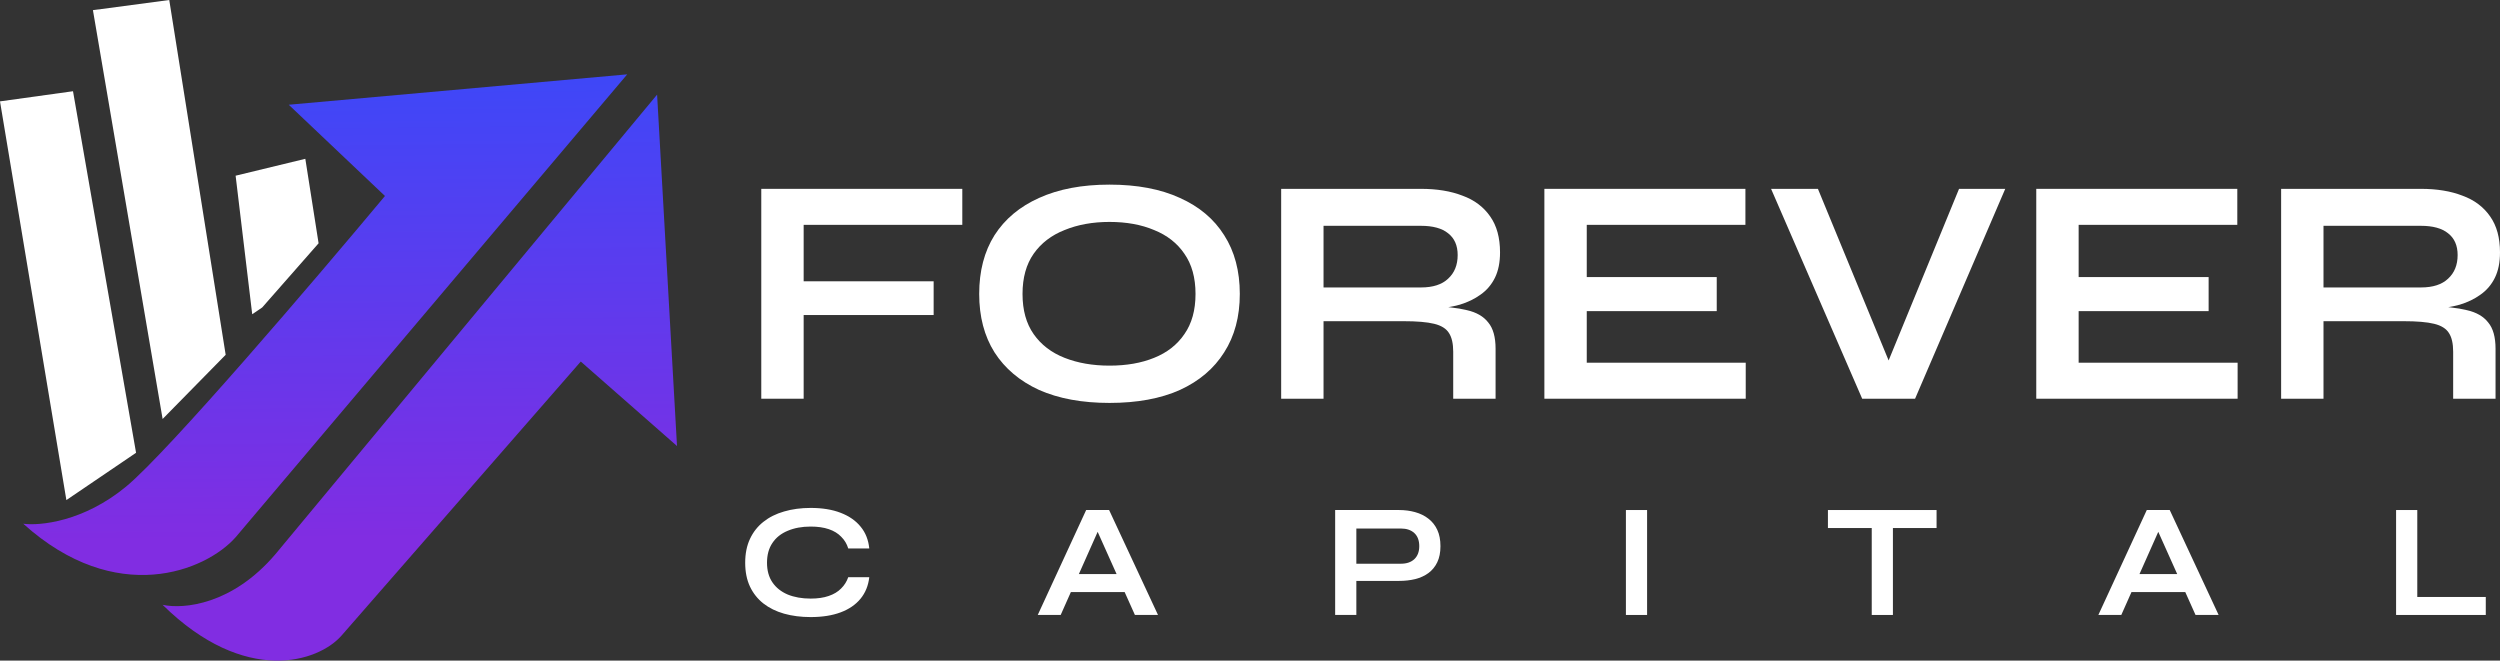 <svg width="193" height="51" viewBox="0 0 193 51" fill="none" xmlns="http://www.w3.org/2000/svg">
<rect x="0" y="0" width="193" height="51" fill="#333333" stroke="none"/>
<path d="M9.736 37.563C6.456 40.276 3.074 40.606 1.793 40.432C8.967 46.901 15.884 44.084 18.19 41.476L48.422 5.739L22.29 8.086L29.719 15.13C24.425 21.477 13.015 34.85 9.736 37.563Z" fill="url(#paint0_linear_1680_1136)"/>
<path d="M5.636 7.043L0 7.826L5.124 38.606L10.504 34.954L5.636 7.043Z" fill="white"/>
<path d="M13.066 0L7.174 0.783L12.554 32.346L17.422 27.39L13.066 0Z" fill="white"/>
<path d="M24.595 18.782L20.24 23.738L19.471 24.259L18.19 13.564L23.571 12.26L24.595 18.782Z" fill="white"/>
<path d="M21.265 42.78C17.934 46.693 14.177 47.041 12.554 46.693C18.908 52.953 24.595 51.127 26.389 49.041L44.835 27.911L52.265 34.433L50.728 7.304L21.265 42.78Z" fill="url(#paint1_linear_1680_1136)"/>
<path d="M176.103 30.781V14.579H186.9C188.13 14.579 189.196 14.754 190.098 15.104C191.016 15.438 191.729 15.973 192.238 16.707C192.746 17.425 193 18.352 193 19.487C193 20.255 192.869 20.906 192.606 21.44C192.344 21.974 191.975 22.408 191.5 22.742C191.041 23.076 190.508 23.335 189.901 23.519C189.294 23.686 188.647 23.794 187.958 23.844L187.614 23.644C188.761 23.66 189.704 23.761 190.442 23.944C191.18 24.111 191.729 24.428 192.09 24.896C192.467 25.347 192.656 26.023 192.656 26.924V30.781H189.384V27.15C189.384 26.532 189.278 26.056 189.065 25.722C188.852 25.372 188.466 25.13 187.909 24.996C187.368 24.863 186.581 24.796 185.548 24.796H179.374V30.781H176.103ZM179.374 22.191H186.9C187.819 22.191 188.515 21.966 188.991 21.515C189.483 21.064 189.729 20.455 189.729 19.687C189.729 18.953 189.483 18.393 188.991 18.009C188.515 17.625 187.819 17.433 186.9 17.433H179.374V22.191Z" fill="white"/>
<path d="M160.471 24.019V28.001H172.744V30.781H157.2V14.579H172.72V17.358H160.471V21.39H170.506V24.019H160.471Z" fill="white"/>
<path d="M143.761 30.781L136.727 14.579H140.343L146.369 29.203H145.237L151.238 14.579H154.805L147.844 30.781H143.761Z" fill="white"/>
<path d="M122.497 24.019V28.001H134.77V30.781H119.226V14.579H134.746V17.358H122.497V21.39H132.532V24.019H122.497Z" fill="white"/>
<path d="M98.906 30.781V14.579H109.704C110.933 14.579 111.999 14.754 112.901 15.104C113.819 15.438 114.532 15.973 115.041 16.707C115.549 17.425 115.803 18.352 115.803 19.487C115.803 20.255 115.672 20.906 115.41 21.44C115.147 21.974 114.778 22.408 114.303 22.742C113.844 23.076 113.311 23.335 112.704 23.519C112.098 23.686 111.45 23.794 110.761 23.844L110.417 23.644C111.565 23.66 112.507 23.761 113.245 23.944C113.983 24.111 114.532 24.428 114.893 24.896C115.27 25.347 115.459 26.023 115.459 26.924V30.781H112.188V27.15C112.188 26.532 112.081 26.056 111.868 25.722C111.655 25.372 111.269 25.13 110.712 24.996C110.171 24.863 109.384 24.796 108.351 24.796H102.177V30.781H98.906ZM102.177 22.191H109.704C110.622 22.191 111.319 21.966 111.794 21.515C112.286 21.064 112.532 20.455 112.532 19.687C112.532 18.953 112.286 18.393 111.794 18.009C111.319 17.625 110.622 17.433 109.704 17.433H102.177V22.191Z" fill="white"/>
<path d="M85.653 31.106C83.538 31.106 81.727 30.772 80.218 30.105C78.726 29.42 77.578 28.452 76.775 27.2C75.988 25.948 75.594 24.445 75.594 22.692C75.594 20.923 75.988 19.412 76.775 18.16C77.578 16.907 78.726 15.948 80.218 15.28C81.727 14.595 83.538 14.253 85.653 14.253C87.785 14.253 89.597 14.595 91.089 15.28C92.581 15.948 93.721 16.907 94.508 18.16C95.311 19.412 95.713 20.923 95.713 22.692C95.713 24.445 95.311 25.948 94.508 27.2C93.721 28.452 92.581 29.42 91.089 30.105C89.597 30.772 87.785 31.106 85.653 31.106ZM85.653 28.227C86.965 28.227 88.113 28.026 89.097 27.625C90.097 27.225 90.876 26.615 91.433 25.797C92.007 24.979 92.294 23.944 92.294 22.692C92.294 21.44 92.007 20.405 91.433 19.587C90.876 18.769 90.097 18.16 89.097 17.759C88.113 17.342 86.965 17.133 85.653 17.133C84.358 17.133 83.202 17.342 82.186 17.759C81.169 18.16 80.374 18.769 79.8 19.587C79.226 20.405 78.939 21.44 78.939 22.692C78.939 23.944 79.226 24.979 79.8 25.797C80.374 26.615 81.169 27.225 82.186 27.625C83.202 28.026 84.358 28.227 85.653 28.227Z" fill="white"/>
<path d="M74.29 14.579V17.358H62.042V21.716H72.077V24.32H62.042V30.781H58.771V14.579H74.29Z" fill="white"/>
<path d="M186.614 39.374V46.086H191.902V47.475H184.978V39.374H186.614Z" fill="white"/>
<path d="M163.973 45.71V44.32H169.237V45.71H163.973ZM161.993 47.475L165.732 39.374H167.503L171.278 47.475H169.495L166.224 40.176H167.011L163.764 47.475H161.993Z" fill="white"/>
<path d="M141.116 39.374H149.503V40.764H141.116V39.374ZM144.498 40.589H146.133V47.475H144.498V40.589Z" fill="white"/>
<path d="M125.52 39.374H127.155V47.475H125.52V39.374Z" fill="white"/>
<path d="M104.513 44.846V43.519H108.153C108.588 43.519 108.932 43.402 109.186 43.168C109.44 42.926 109.567 42.592 109.567 42.166C109.567 41.724 109.44 41.386 109.186 41.152C108.932 40.919 108.588 40.802 108.153 40.802H104.71V47.475H103.074V39.374H108.006C108.448 39.374 108.862 39.429 109.248 39.537C109.641 39.646 109.981 39.812 110.268 40.038C110.564 40.263 110.793 40.551 110.957 40.902C111.121 41.252 111.203 41.674 111.203 42.166C111.203 42.651 111.121 43.064 110.957 43.406C110.793 43.748 110.564 44.028 110.268 44.245C109.981 44.454 109.641 44.608 109.248 44.708C108.862 44.8 108.448 44.846 108.006 44.846H104.513Z" fill="white"/>
<path d="M82.094 45.71V44.32H87.357V45.71H82.094ZM80.114 47.475L83.852 39.374H85.623L89.398 47.475H87.615L84.344 40.176H85.131L81.885 47.475H80.114Z" fill="white"/>
<path d="M67.108 44.558C67.035 45.209 66.809 45.764 66.432 46.223C66.055 46.682 65.543 47.033 64.895 47.275C64.247 47.517 63.477 47.638 62.583 47.638C61.837 47.638 61.152 47.55 60.529 47.375C59.914 47.2 59.381 46.937 58.931 46.586C58.488 46.236 58.143 45.802 57.898 45.284C57.651 44.758 57.529 44.145 57.529 43.444C57.529 42.742 57.651 42.129 57.898 41.603C58.143 41.077 58.488 40.639 58.931 40.288C59.381 39.929 59.914 39.662 60.529 39.487C61.152 39.303 61.837 39.212 62.583 39.212C63.477 39.212 64.247 39.337 64.895 39.587C65.551 39.838 66.067 40.197 66.444 40.664C66.822 41.123 67.043 41.682 67.108 42.342H65.485C65.379 41.991 65.198 41.691 64.944 41.44C64.698 41.181 64.378 40.985 63.985 40.852C63.591 40.718 63.124 40.651 62.583 40.651C61.911 40.651 61.32 40.76 60.812 40.977C60.304 41.186 59.91 41.499 59.632 41.916C59.353 42.325 59.213 42.834 59.213 43.444C59.213 44.045 59.353 44.55 59.632 44.959C59.91 45.368 60.304 45.681 60.812 45.898C61.32 46.106 61.911 46.211 62.583 46.211C63.124 46.211 63.587 46.144 63.972 46.01C64.366 45.877 64.686 45.685 64.932 45.434C65.186 45.184 65.37 44.892 65.485 44.558H67.108Z" fill="white"/>
<defs>
<linearGradient id="paint0_linear_1680_1136" x1="43.581" y1="41.406" x2="43.17" y2="3.638" gradientUnits="userSpaceOnUse">
<stop stop-color="#812DE2"/>
<stop offset="1" stop-color="#3A49F9"/>
</linearGradient>
<linearGradient id="paint1_linear_1680_1136" x1="43.581" y1="41.406" x2="43.17" y2="3.638" gradientUnits="userSpaceOnUse">
<stop stop-color="#812DE2"/>
<stop offset="1" stop-color="#3A49F9"/>
</linearGradient>
</defs>
</svg>
